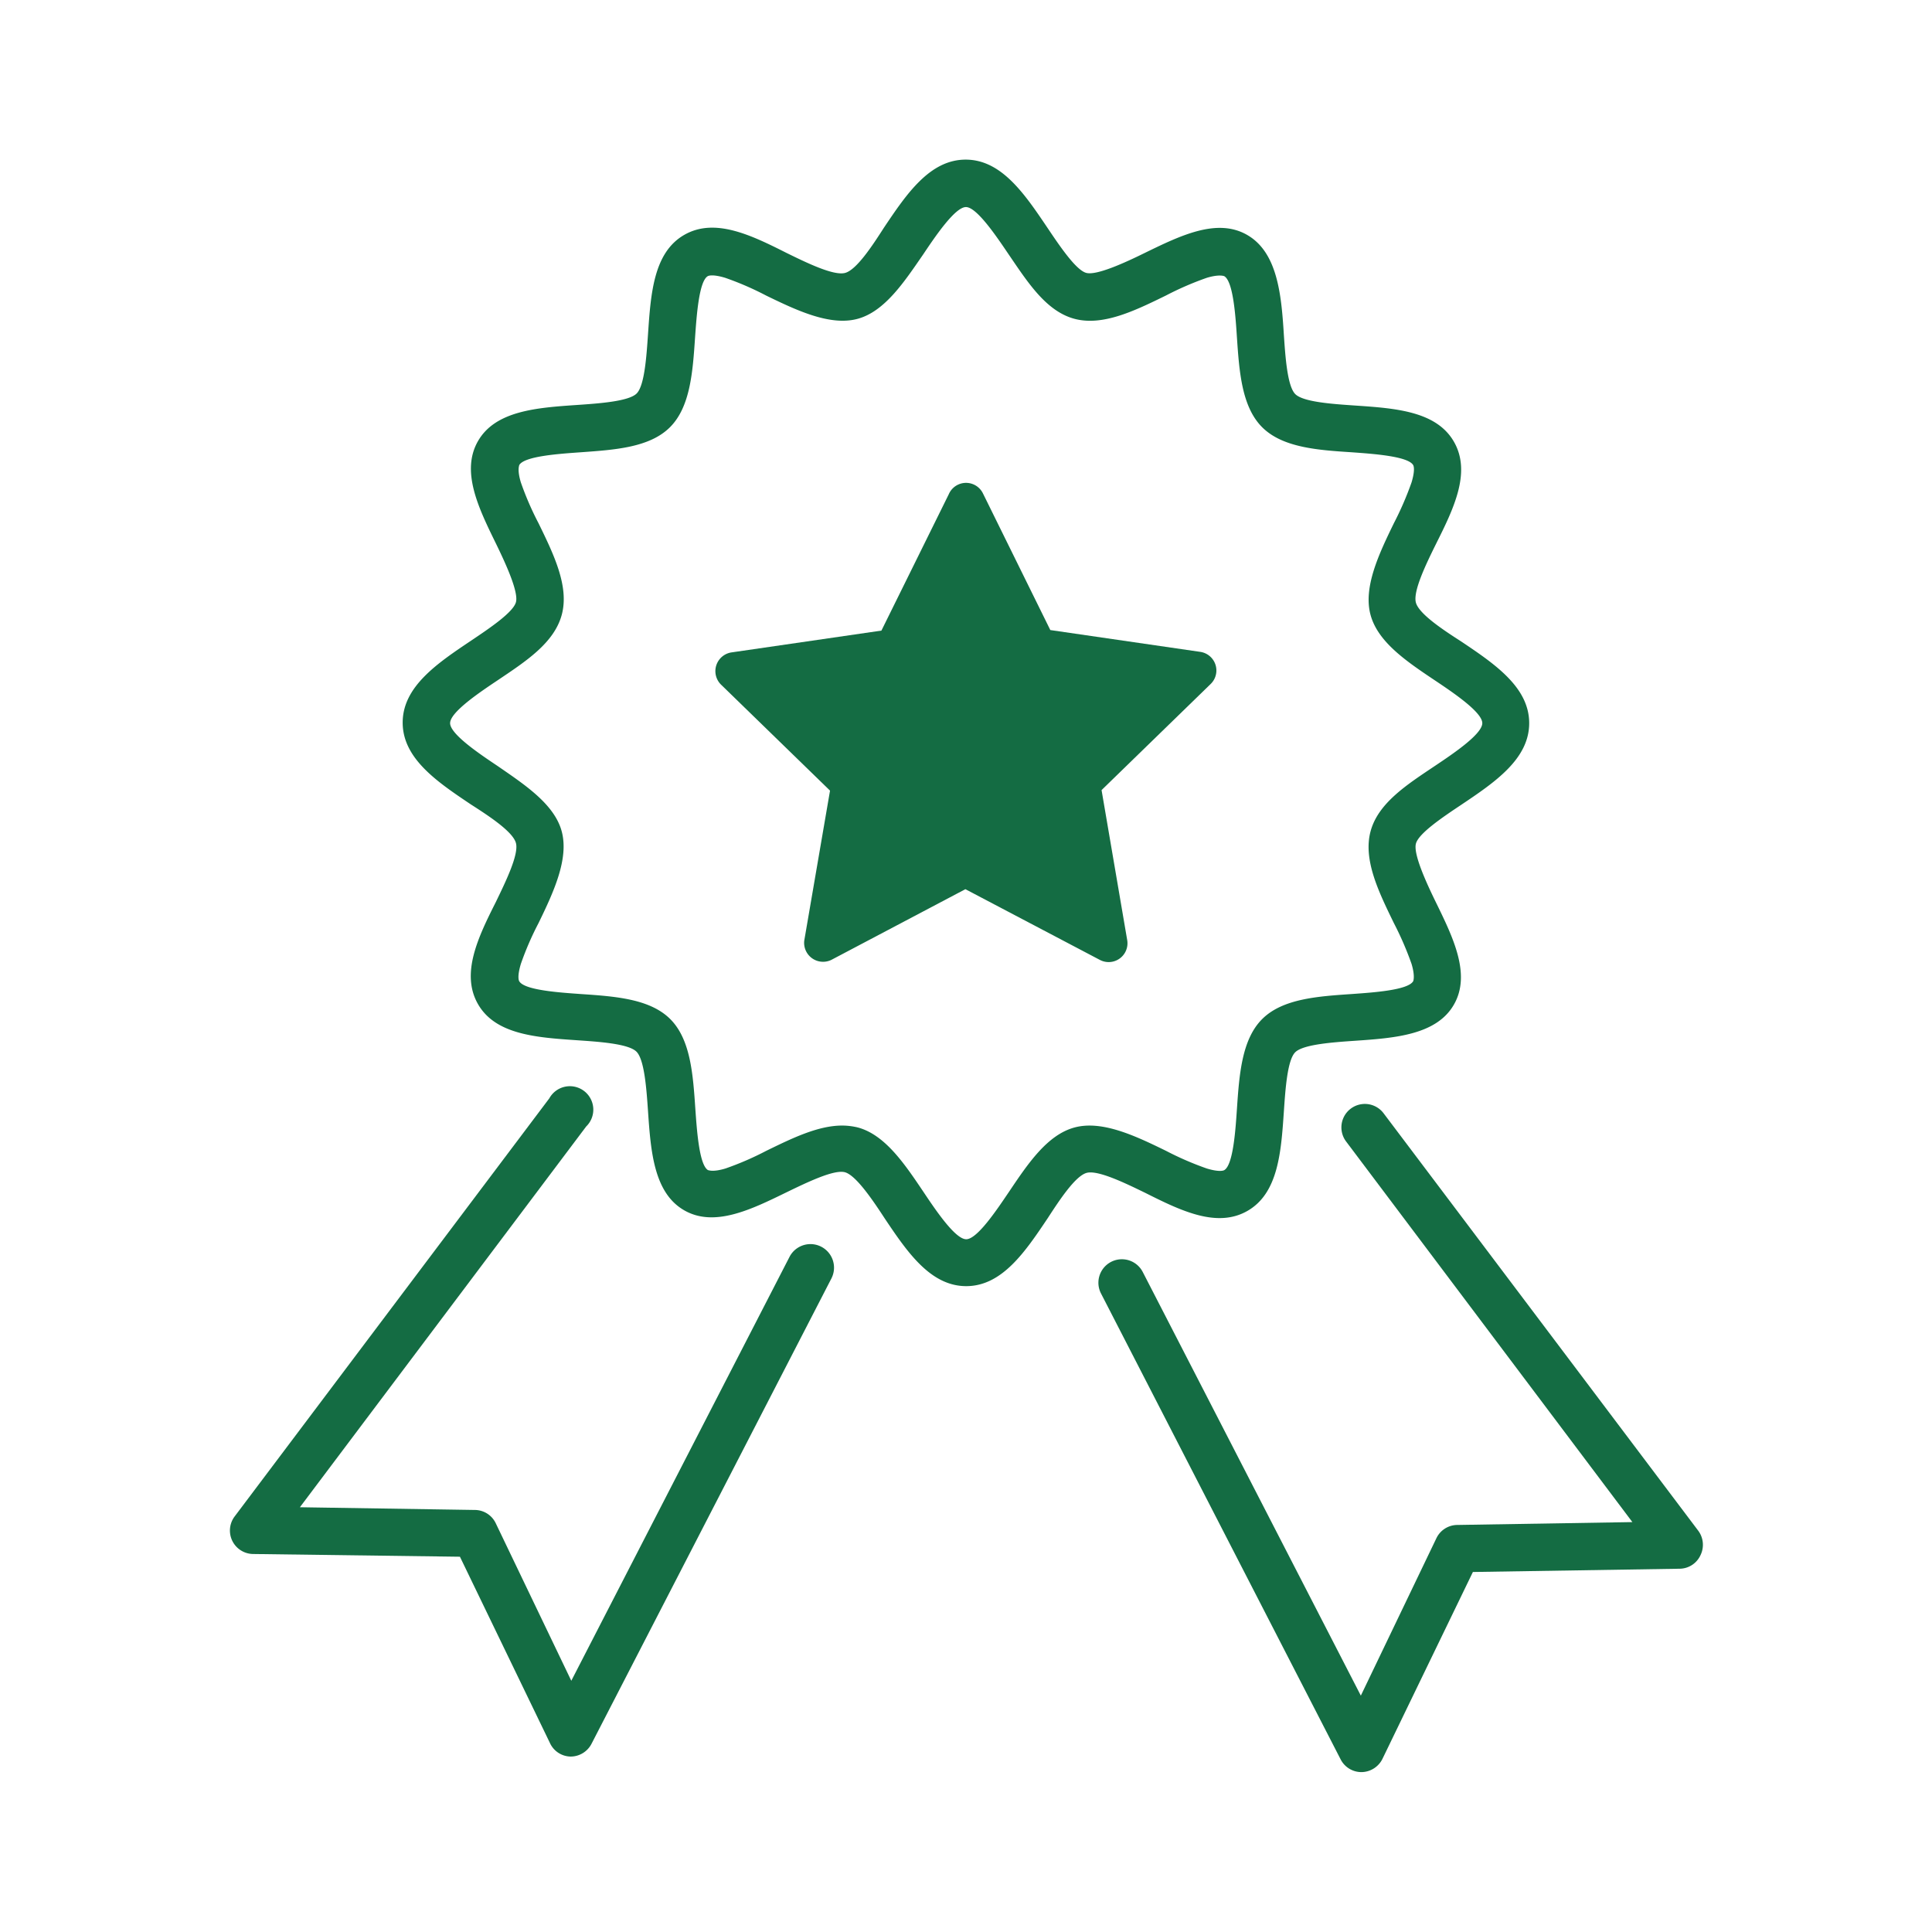 <svg id="Vrstva_1" data-name="Vrstva 1" xmlns="http://www.w3.org/2000/svg" viewBox="0 0 141.73 141.73"><defs><style>.cls-1{fill:#146c43;}</style></defs><path class="cls-1" d="M70.88,94.35c-2.64,0-4.35-2.54-6-5C64,88,62.8,86.24,62,86s-2.84.76-4.31,1.47c-2.6,1.27-5.3,2.59-7.51,1.31s-2.44-4.31-2.64-7.23c-.11-1.61-.26-3.81-.85-4.4s-2.78-.73-4.39-.84c-2.92-.2-5.94-.4-7.23-2.64s0-4.91,1.31-7.51c.71-1.47,1.69-3.47,1.47-4.31s-2-2-3.31-2.84c-2.46-1.65-5-3.36-5-6s2.54-4.35,5-6c1.31-.88,3.11-2.08,3.31-2.84s-.76-2.84-1.47-4.3c-1.28-2.61-2.59-5.3-1.31-7.52s4.31-2.44,7.23-2.64c1.61-.11,3.81-.26,4.4-.84s.73-2.79.84-4.39c.2-2.92.4-5.94,2.64-7.24s4.91,0,7.51,1.31c1.47.72,3.47,1.7,4.31,1.47s2-2,2.84-3.31c1.65-2.46,3.36-5,6-5s4.34,2.54,6,5c.88,1.31,2.09,3.11,2.85,3.31s2.84-.75,4.3-1.47c2.61-1.27,5.3-2.59,7.51-1.31S94,21.6,94.18,24.52c.11,1.6.25,3.8.84,4.39s2.79.73,4.39.84c2.92.2,5.94.4,7.24,2.64s0,4.91-1.31,7.52c-.72,1.46-1.7,3.47-1.47,4.3s2,2,3.31,2.84c2.46,1.65,5,3.36,5,6s-2.54,4.35-5,6c-1.32.88-3.11,2.08-3.31,2.84s.75,2.84,1.47,4.31c1.27,2.6,2.59,5.3,1.31,7.51s-4.32,2.44-7.24,2.64c-1.6.11-3.8.26-4.39.84s-.73,2.79-.84,4.4c-.2,2.92-.41,5.93-2.65,7.23s-4.9,0-7.51-1.31c-1.46-.71-3.47-1.69-4.3-1.47s-2,2-2.85,3.31C75.22,91.81,73.52,94.35,70.88,94.35Zm-9.1-11.78a5,5,0,0,1,1.15.14c2,.54,3.43,2.67,4.81,4.72.87,1.3,2.33,3.48,3.14,3.48s2.26-2.18,3.14-3.48c1.38-2.05,2.8-4.18,4.81-4.72s4.43.6,6.7,1.71a22.71,22.71,0,0,0,3,1.3c.93.28,1.23.15,1.28.12.66-.38.83-3,.93-4.49.17-2.5.35-5.09,1.85-6.59s4.09-1.67,6.59-1.84c1.54-.11,4.11-.28,4.49-.94,0,0,.16-.34-.12-1.27a23.5,23.5,0,0,0-1.3-3c-1.11-2.28-2.26-4.63-1.71-6.71s2.66-3.43,4.72-4.81c1.3-.87,3.48-2.33,3.48-3.14s-2.18-2.27-3.48-3.14c-2.06-1.38-4.18-2.8-4.72-4.81s.6-4.43,1.71-6.71a23.5,23.5,0,0,0,1.3-3c.28-.93.15-1.22.12-1.27-.38-.66-3-.83-4.49-.94-2.5-.16-5.09-.34-6.59-1.84s-1.68-4.09-1.85-6.59c-.1-1.54-.27-4.11-.93-4.49,0,0-.35-.16-1.28.12a22.71,22.71,0,0,0-3,1.3c-2.27,1.11-4.62,2.26-6.7,1.71S75.4,20.72,74,18.67c-.88-1.3-2.34-3.48-3.14-3.48s-2.27,2.18-3.14,3.48c-1.38,2-2.81,4.18-4.81,4.72s-4.43-.6-6.71-1.71a22.16,22.16,0,0,0-3-1.3c-.93-.28-1.23-.15-1.28-.12-.65.38-.82,2.95-.93,4.49-.17,2.5-.34,5.09-1.84,6.59S45.08,33,42.58,33.18c-1.54.11-4.12.28-4.49.94,0,.05-.16.34.12,1.27a22.16,22.16,0,0,0,1.3,3c1.11,2.28,2.26,4.63,1.7,6.71s-2.66,3.43-4.71,4.81c-1.3.87-3.48,2.33-3.48,3.14s2.18,2.27,3.48,3.14c2,1.38,4.18,2.81,4.71,4.81s-.59,4.43-1.7,6.71a22.16,22.16,0,0,0-1.3,3c-.28.93-.15,1.22-.12,1.27.37.66,2.95.83,4.49.94,2.5.17,5.09.34,6.59,1.84s1.67,4.09,1.84,6.59c.11,1.54.28,4.11.93,4.49.05,0,.35.16,1.28-.12a22.16,22.16,0,0,0,3-1.3C58.09,83.51,60,82.57,61.78,82.57Z"/><path class="cls-1" d="M99.88,130a1.71,1.71,0,0,1-1.53-.93L80.77,94.89a1.72,1.72,0,0,1,3.06-1.58l16,31.08,5.53-11.52a1.71,1.71,0,0,1,1.52-1l12.87-.21-21-27.92a1.72,1.72,0,0,1,2.75-2.07l23.08,30.62a1.73,1.73,0,0,1,.17,1.79,1.7,1.7,0,0,1-1.52,1l-15.18.24L101.43,129a1.74,1.74,0,0,1-1.53,1Z"/><path class="cls-1" d="M41.86,128.86h0a1.7,1.7,0,0,1-1.52-1L33.74,114.2,18.56,114a1.72,1.72,0,0,1-1.35-2.75L40.3,80.57A1.72,1.72,0,1,1,43,82.64L22,110.57l12.86.2a1.71,1.71,0,0,1,1.52,1l5.53,11.53,16-31.08A1.72,1.72,0,1,1,61,93.77L43.39,127.93A1.73,1.73,0,0,1,41.86,128.86Z"/><path class="cls-1" d="M72.12,36.22l4.93,10,11,1.6a1.38,1.38,0,0,1,.76,2.36l-8,7.78,1.88,11a1.38,1.38,0,0,1-2,1.46l-9.87-5.19L61,70.41A1.39,1.39,0,0,1,59,69l1.89-11-8-7.78a1.39,1.39,0,0,1,.77-2.36l11-1.6,4.94-10A1.38,1.38,0,0,1,72.12,36.22Z"/></svg>